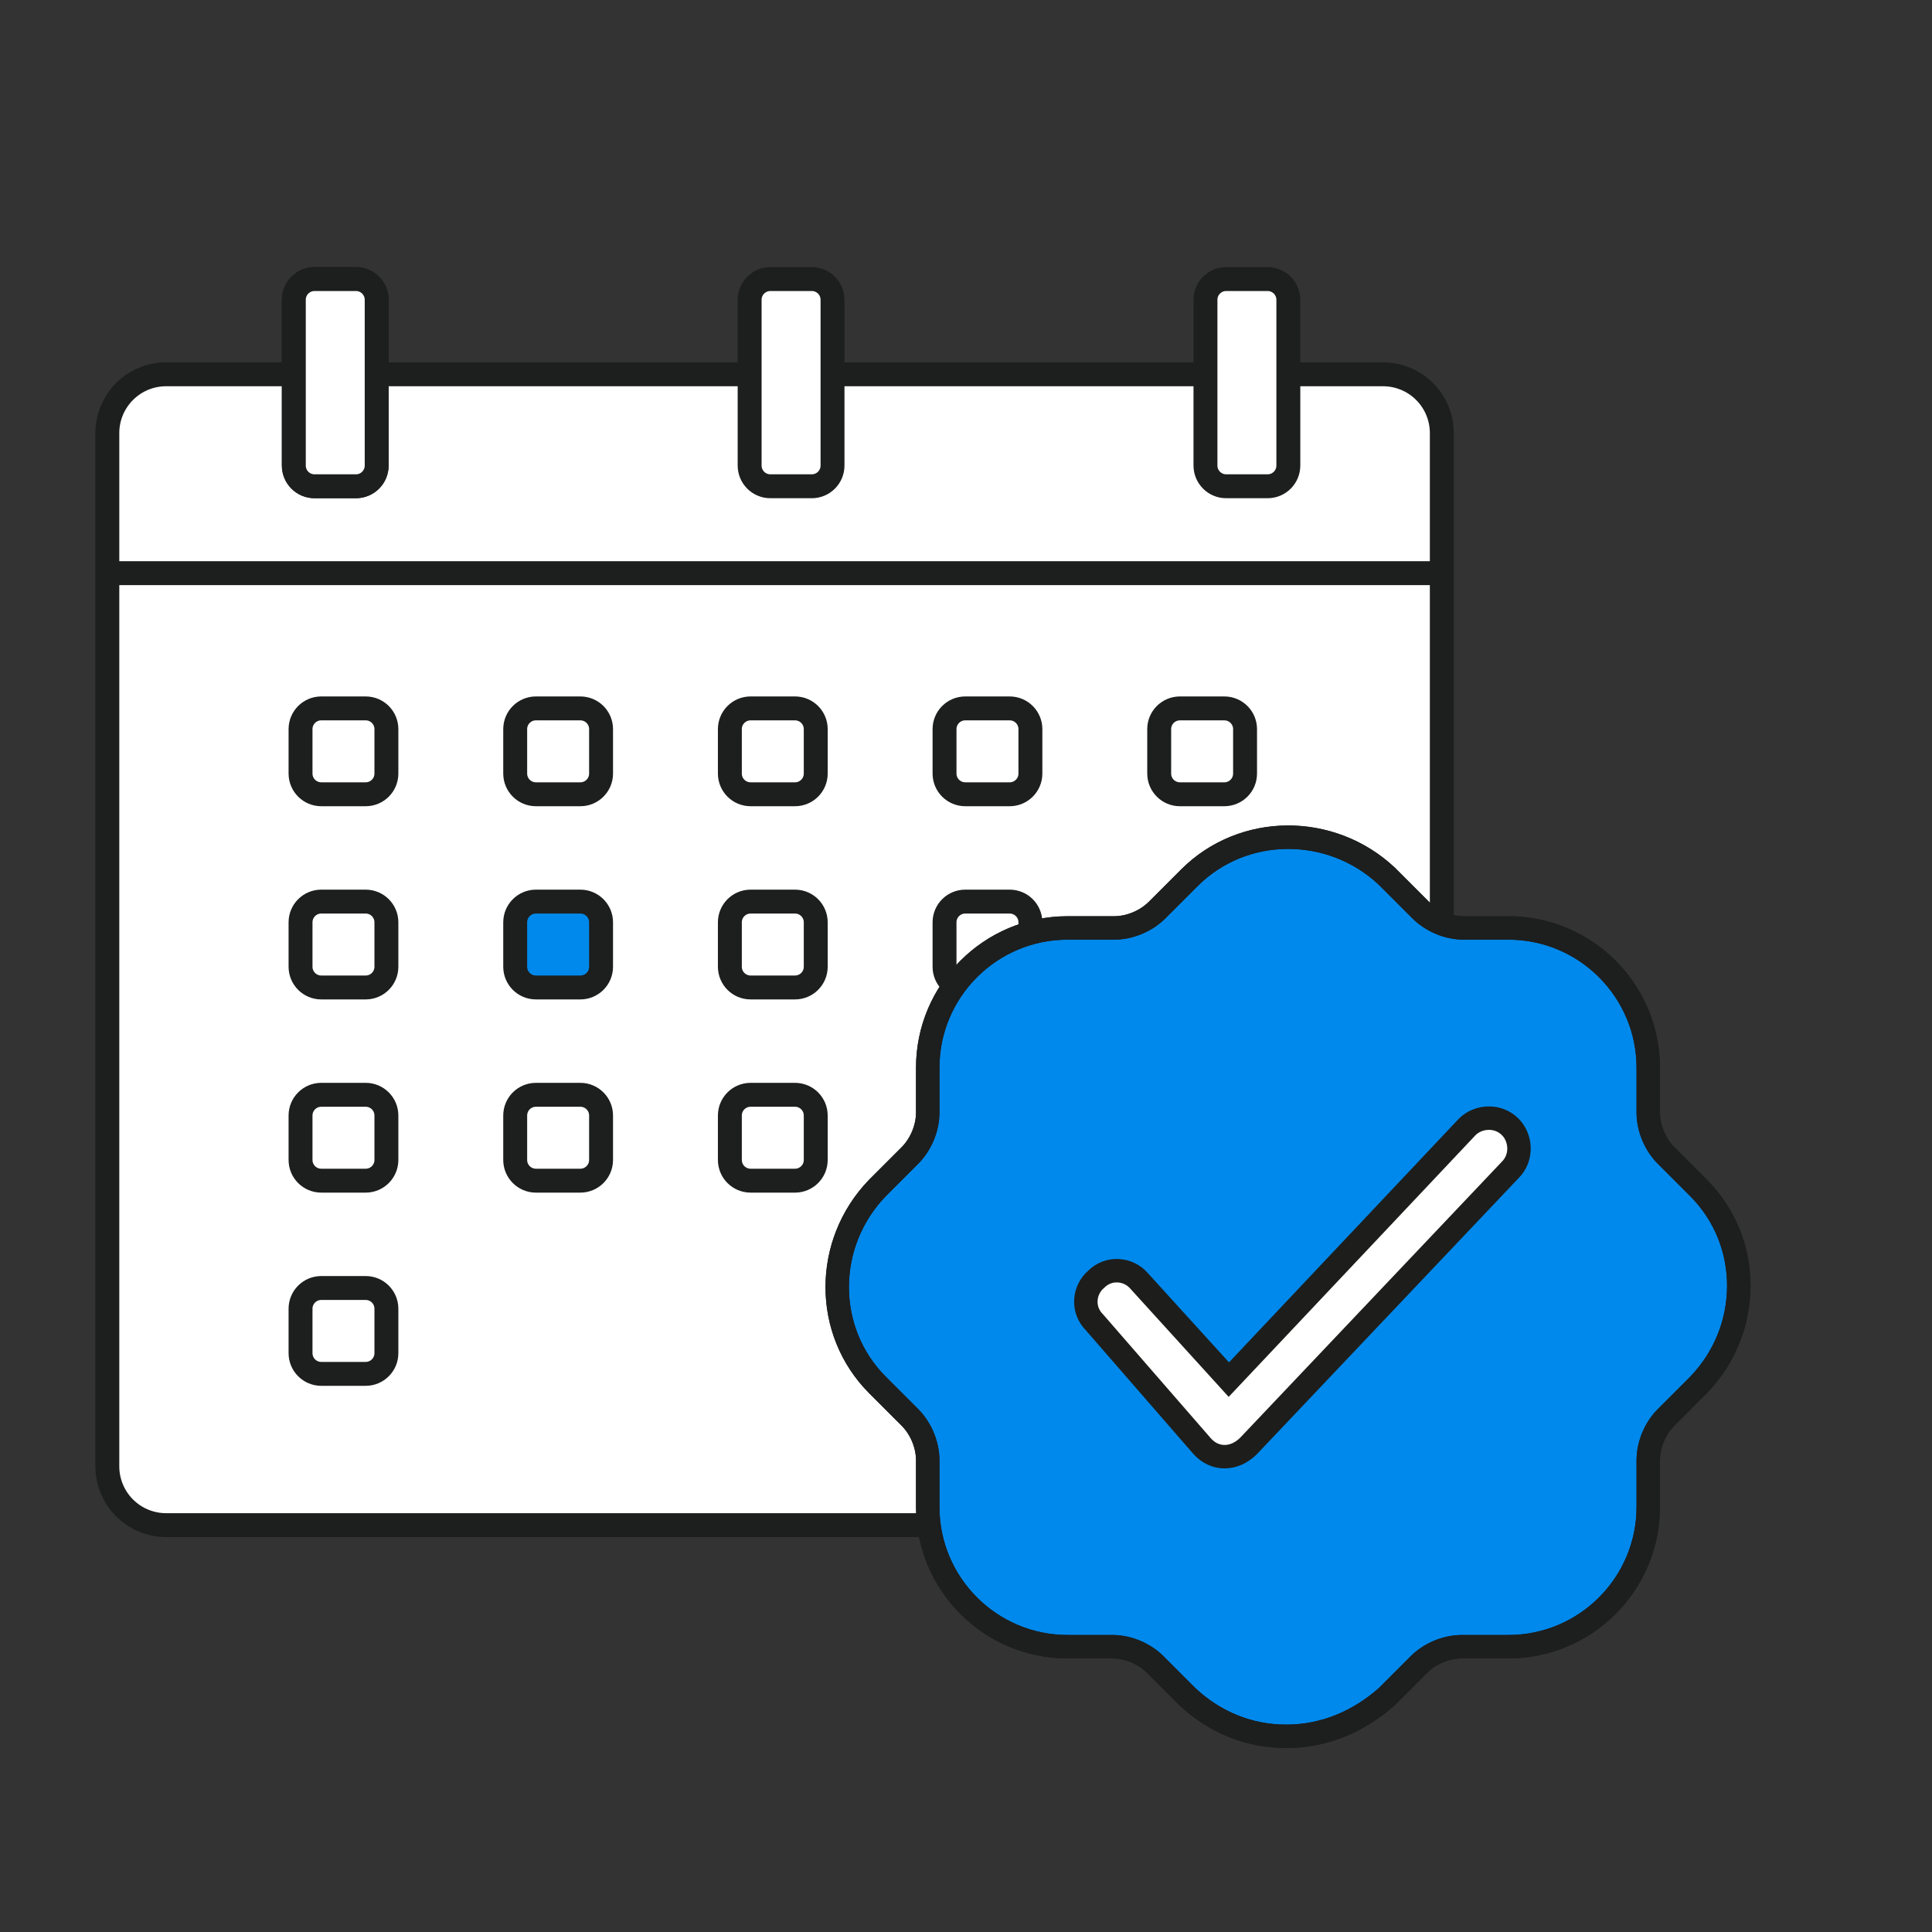 <svg width="90" height="90" viewBox="0 0 90 90" fill="none" xmlns="http://www.w3.org/2000/svg">
<rect x="0" y="0" width="90" height="90" fill="#333333" stroke="none"/>
<path d="M64.427 71.047H7.739C7.012 71.047 6.316 70.759 5.802 70.245C5.289 69.732 5 69.035 5 68.309V20.174C5 19.448 5.289 18.751 5.802 18.238C6.316 17.724 7.012 17.436 7.739 17.436H64.427C65.153 17.436 65.85 17.724 66.363 18.238C66.877 18.751 67.165 19.448 67.165 20.174V68.309C67.165 69.035 66.877 69.732 66.363 70.245C65.85 70.759 65.153 71.047 64.427 71.047Z" fill="white" stroke="#1D1E1E" stroke-width="1.114"/>
<path d="M13.687 13.965V21.687C13.687 22.22 14.119 22.652 14.652 22.652H16.582C17.115 22.652 17.547 22.22 17.547 21.687V13.965C17.547 13.432 17.115 13 16.582 13H14.652C14.119 13 13.687 13.432 13.687 13.965Z" fill="white" stroke="#1D1E1E" stroke-width="1.114"/>
<path d="M13.687 13.965V21.687C13.687 22.22 14.119 22.652 14.652 22.652H16.582C17.115 22.652 17.547 22.22 17.547 21.687V13.965C17.547 13.432 17.115 13 16.582 13H14.652C14.119 13 13.687 13.432 13.687 13.965Z" fill="white" stroke="#1D1E1E" stroke-width="1.114"/>
<path d="M14 33.965V36.035C14 36.568 14.432 37 14.965 37H17.035C17.568 37 18 36.568 18 36.035V33.965C18 33.432 17.568 33 17.035 33H14.965C14.432 33 14 33.432 14 33.965Z" fill="white" stroke="#1D1E1E" stroke-width="1.114"/>
<path d="M14 42.965V45.035C14 45.568 14.432 46 14.965 46H17.035C17.568 46 18 45.568 18 45.035V42.965C18 42.432 17.568 42 17.035 42H14.965C14.432 42 14 42.432 14 42.965Z" fill="white" stroke="#1D1E1E" stroke-width="1.114"/>
<path d="M14 51.965V54.035C14 54.568 14.432 55 14.965 55H17.035C17.568 55 18 54.568 18 54.035V51.965C18 51.432 17.568 51 17.035 51H14.965C14.432 51 14 51.432 14 51.965Z" fill="white" stroke="#1D1E1E" stroke-width="1.114"/>
<path d="M14 60.965V63.035C14 63.568 14.432 64 14.965 64H17.035C17.568 64 18 63.568 18 63.035V60.965C18 60.432 17.568 60 17.035 60H14.965C14.432 60 14 60.432 14 60.965Z" fill="white" stroke="#1D1E1E" stroke-width="1.114"/>
<path d="M24 33.965V36.035C24 36.568 24.432 37 24.965 37H27.035C27.568 37 28 36.568 28 36.035V33.965C28 33.432 27.568 33 27.035 33H24.965C24.432 33 24 33.432 24 33.965Z" fill="white" stroke="#1D1E1E" stroke-width="1.114"/>
<path d="M24 42.965V45.035C24 45.568 24.432 46 24.965 46H27.035C27.568 46 28 45.568 28 45.035V42.965C28 42.432 27.568 42 27.035 42H24.965C24.432 42 24 42.432 24 42.965Z" fill="#0089EC" stroke="#1D1E1E" stroke-width="1.114"/>
<path d="M24 51.965V54.035C24 54.568 24.432 55 24.965 55H27.035C27.568 55 28 54.568 28 54.035V51.965C28 51.432 27.568 51 27.035 51H24.965C24.432 51 24 51.432 24 51.965Z" fill="white" stroke="#1D1E1E" stroke-width="1.114"/>
<path d="M34 33.965V36.035C34 36.568 34.432 37 34.965 37H37.035C37.568 37 38 36.568 38 36.035V33.965C38 33.432 37.568 33 37.035 33H34.965C34.432 33 34 33.432 34 33.965Z" fill="white" stroke="#1D1E1E" stroke-width="1.114"/>
<path d="M34 42.965V45.035C34 45.568 34.432 46 34.965 46H37.035C37.568 46 38 45.568 38 45.035V42.965C38 42.432 37.568 42 37.035 42H34.965C34.432 42 34 42.432 34 42.965Z" fill="white" stroke="#1D1E1E" stroke-width="1.114"/>
<path d="M34 51.965V54.035C34 54.568 34.432 55 34.965 55H37.035C37.568 55 38 54.568 38 54.035V51.965C38 51.432 37.568 51 37.035 51H34.965C34.432 51 34 51.432 34 51.965Z" fill="white" stroke="#1D1E1E" stroke-width="1.114"/>
<path d="M44 33.965V36.035C44 36.568 44.432 37 44.965 37H47.035C47.568 37 48 36.568 48 36.035V33.965C48 33.432 47.568 33 47.035 33H44.965C44.432 33 44 33.432 44 33.965Z" fill="white" stroke="#1D1E1E" stroke-width="1.114"/>
<path d="M44 42.965V45.035C44 45.568 44.432 46 44.965 46H47.035C47.568 46 48 45.568 48 45.035V42.965C48 42.432 47.568 42 47.035 42H44.965C44.432 42 44 42.432 44 42.965Z" fill="white" stroke="#1D1E1E" stroke-width="1.114"/>
<path d="M44 51.965V54.035C44 54.568 44.432 55 44.965 55H47.035C47.568 55 48 54.568 48 54.035V51.965C48 51.432 47.568 51 47.035 51H44.965C44.432 51 44 51.432 44 51.965Z" fill="white" stroke="#1D1E1E" stroke-width="1.114"/>
<path d="M54 33.965V36.035C54 36.568 54.432 37 54.965 37H57.035C57.568 37 58 36.568 58 36.035V33.965C58 33.432 57.568 33 57.035 33H54.965C54.432 33 54 33.432 54 33.965Z" fill="white" stroke="#1D1E1E" stroke-width="1.114"/>
<path d="M54 42.965V45.035C54 45.568 54.432 46 54.965 46H57.035C57.568 46 58 45.568 58 45.035V42.965C58 42.432 57.568 42 57.035 42H54.965C54.432 42 54 42.432 54 42.965Z" fill="white" stroke="#1D1E1E" stroke-width="1.114"/>
<path d="M54 51.965V54.035C54 54.568 54.432 55 54.965 55H57.035C57.568 55 58 54.568 58 54.035V51.965C58 51.432 57.568 51 57.035 51H54.965C54.432 51 54 51.432 54 51.965Z" fill="white" stroke="#1D1E1E" stroke-width="1.114"/>
<path d="M34.921 13.965V21.687C34.921 22.22 35.353 22.652 35.887 22.652H37.817C38.35 22.652 38.782 22.22 38.782 21.687V13.965C38.782 13.432 38.35 13 37.817 13H35.887C35.353 13 34.921 13.432 34.921 13.965Z" fill="white" stroke="#1D1E1E" stroke-width="1.114"/>
<path d="M56.155 13.965V21.687C56.155 22.22 56.587 22.652 57.12 22.652H59.05C59.584 22.652 60.016 22.22 60.016 21.687V13.965C60.016 13.432 59.584 13 59.05 13H57.12C56.587 13 56.155 13.432 56.155 13.965Z" fill="white" stroke="#1D1E1E" stroke-width="1.114"/>
<path d="M67.202 26.7H5" stroke="#1D1E1E" stroke-width="1.114"/>
<path d="M59.916 80.885C58.163 80.885 56.577 80.217 55.324 79.048L53.821 77.545C53.32 77.044 52.569 76.71 51.817 76.71H49.73C46.139 76.71 43.217 73.788 43.217 70.197V68.026C43.217 67.275 42.883 66.523 42.382 66.022L40.879 64.519C38.374 62.014 38.374 57.923 40.879 55.335L42.382 53.832C42.883 53.331 43.217 52.579 43.217 51.828V49.74C43.217 46.15 46.139 43.227 49.73 43.227H51.901C52.652 43.227 53.404 42.893 53.905 42.392L55.408 40.889C57.913 38.384 62.004 38.384 64.592 40.806L64.676 40.889L66.179 42.392C66.68 42.893 67.431 43.227 68.183 43.227H70.27C73.861 43.227 76.783 46.15 76.783 49.74V51.828C76.783 52.579 77.117 53.331 77.618 53.832L79.121 55.335C81.626 57.84 81.626 61.931 79.121 64.519L77.618 66.022C77.117 66.523 76.783 67.275 76.783 68.026V70.197C76.783 73.788 73.861 76.71 70.27 76.71H68.099C67.348 76.71 66.596 77.044 66.095 77.545L64.592 79.048C63.257 80.217 61.67 80.885 59.916 80.885Z" fill="#0089EC" stroke="#1D1D1B" stroke-width="1.092" stroke-miterlimit="10" stroke-linecap="round"/>
<path d="M59.916 80.885C58.163 80.885 56.577 80.217 55.324 79.048L53.821 77.545C53.32 77.044 52.569 76.71 51.817 76.71H49.73C46.139 76.71 43.217 73.788 43.217 70.197V68.026C43.217 67.275 42.883 66.523 42.382 66.022L40.879 64.519C38.374 62.014 38.374 57.923 40.879 55.335L42.382 53.832C42.883 53.331 43.217 52.579 43.217 51.828V49.74C43.217 46.15 46.139 43.227 49.73 43.227H51.901C52.652 43.227 53.404 42.893 53.905 42.392L55.408 40.889C57.913 38.384 62.004 38.384 64.592 40.806L64.676 40.889L66.179 42.392C66.68 42.893 67.431 43.227 68.183 43.227H70.27C73.861 43.227 76.783 46.15 76.783 49.74V51.828C76.783 52.579 77.117 53.331 77.618 53.832L79.121 55.335C81.626 57.84 81.626 61.931 79.121 64.519L77.618 66.022C77.117 66.523 76.783 67.275 76.783 68.026V70.197C76.783 73.788 73.861 76.71 70.27 76.71H68.099C67.348 76.71 66.596 77.044 66.095 77.545L64.592 79.048C63.257 80.217 61.67 80.885 59.916 80.885Z" stroke="#1D1E1E" stroke-width="1.092" stroke-linecap="round" stroke-linejoin="round"/>
<path d="M53.069 59.675C52.568 59.091 51.649 59.008 51.065 59.592C50.48 60.093 50.397 61.011 50.981 61.596L55.991 67.357C56.576 68.025 57.494 68.025 58.162 67.357L70.353 54.498C70.938 53.914 70.854 52.996 70.353 52.495C69.769 51.91 68.85 51.994 68.349 52.495L57.244 64.268L53.069 59.675Z" fill="white" stroke="#1D1D1B" stroke-width="1.092" stroke-miterlimit="10" stroke-linecap="round"/>
</svg>
